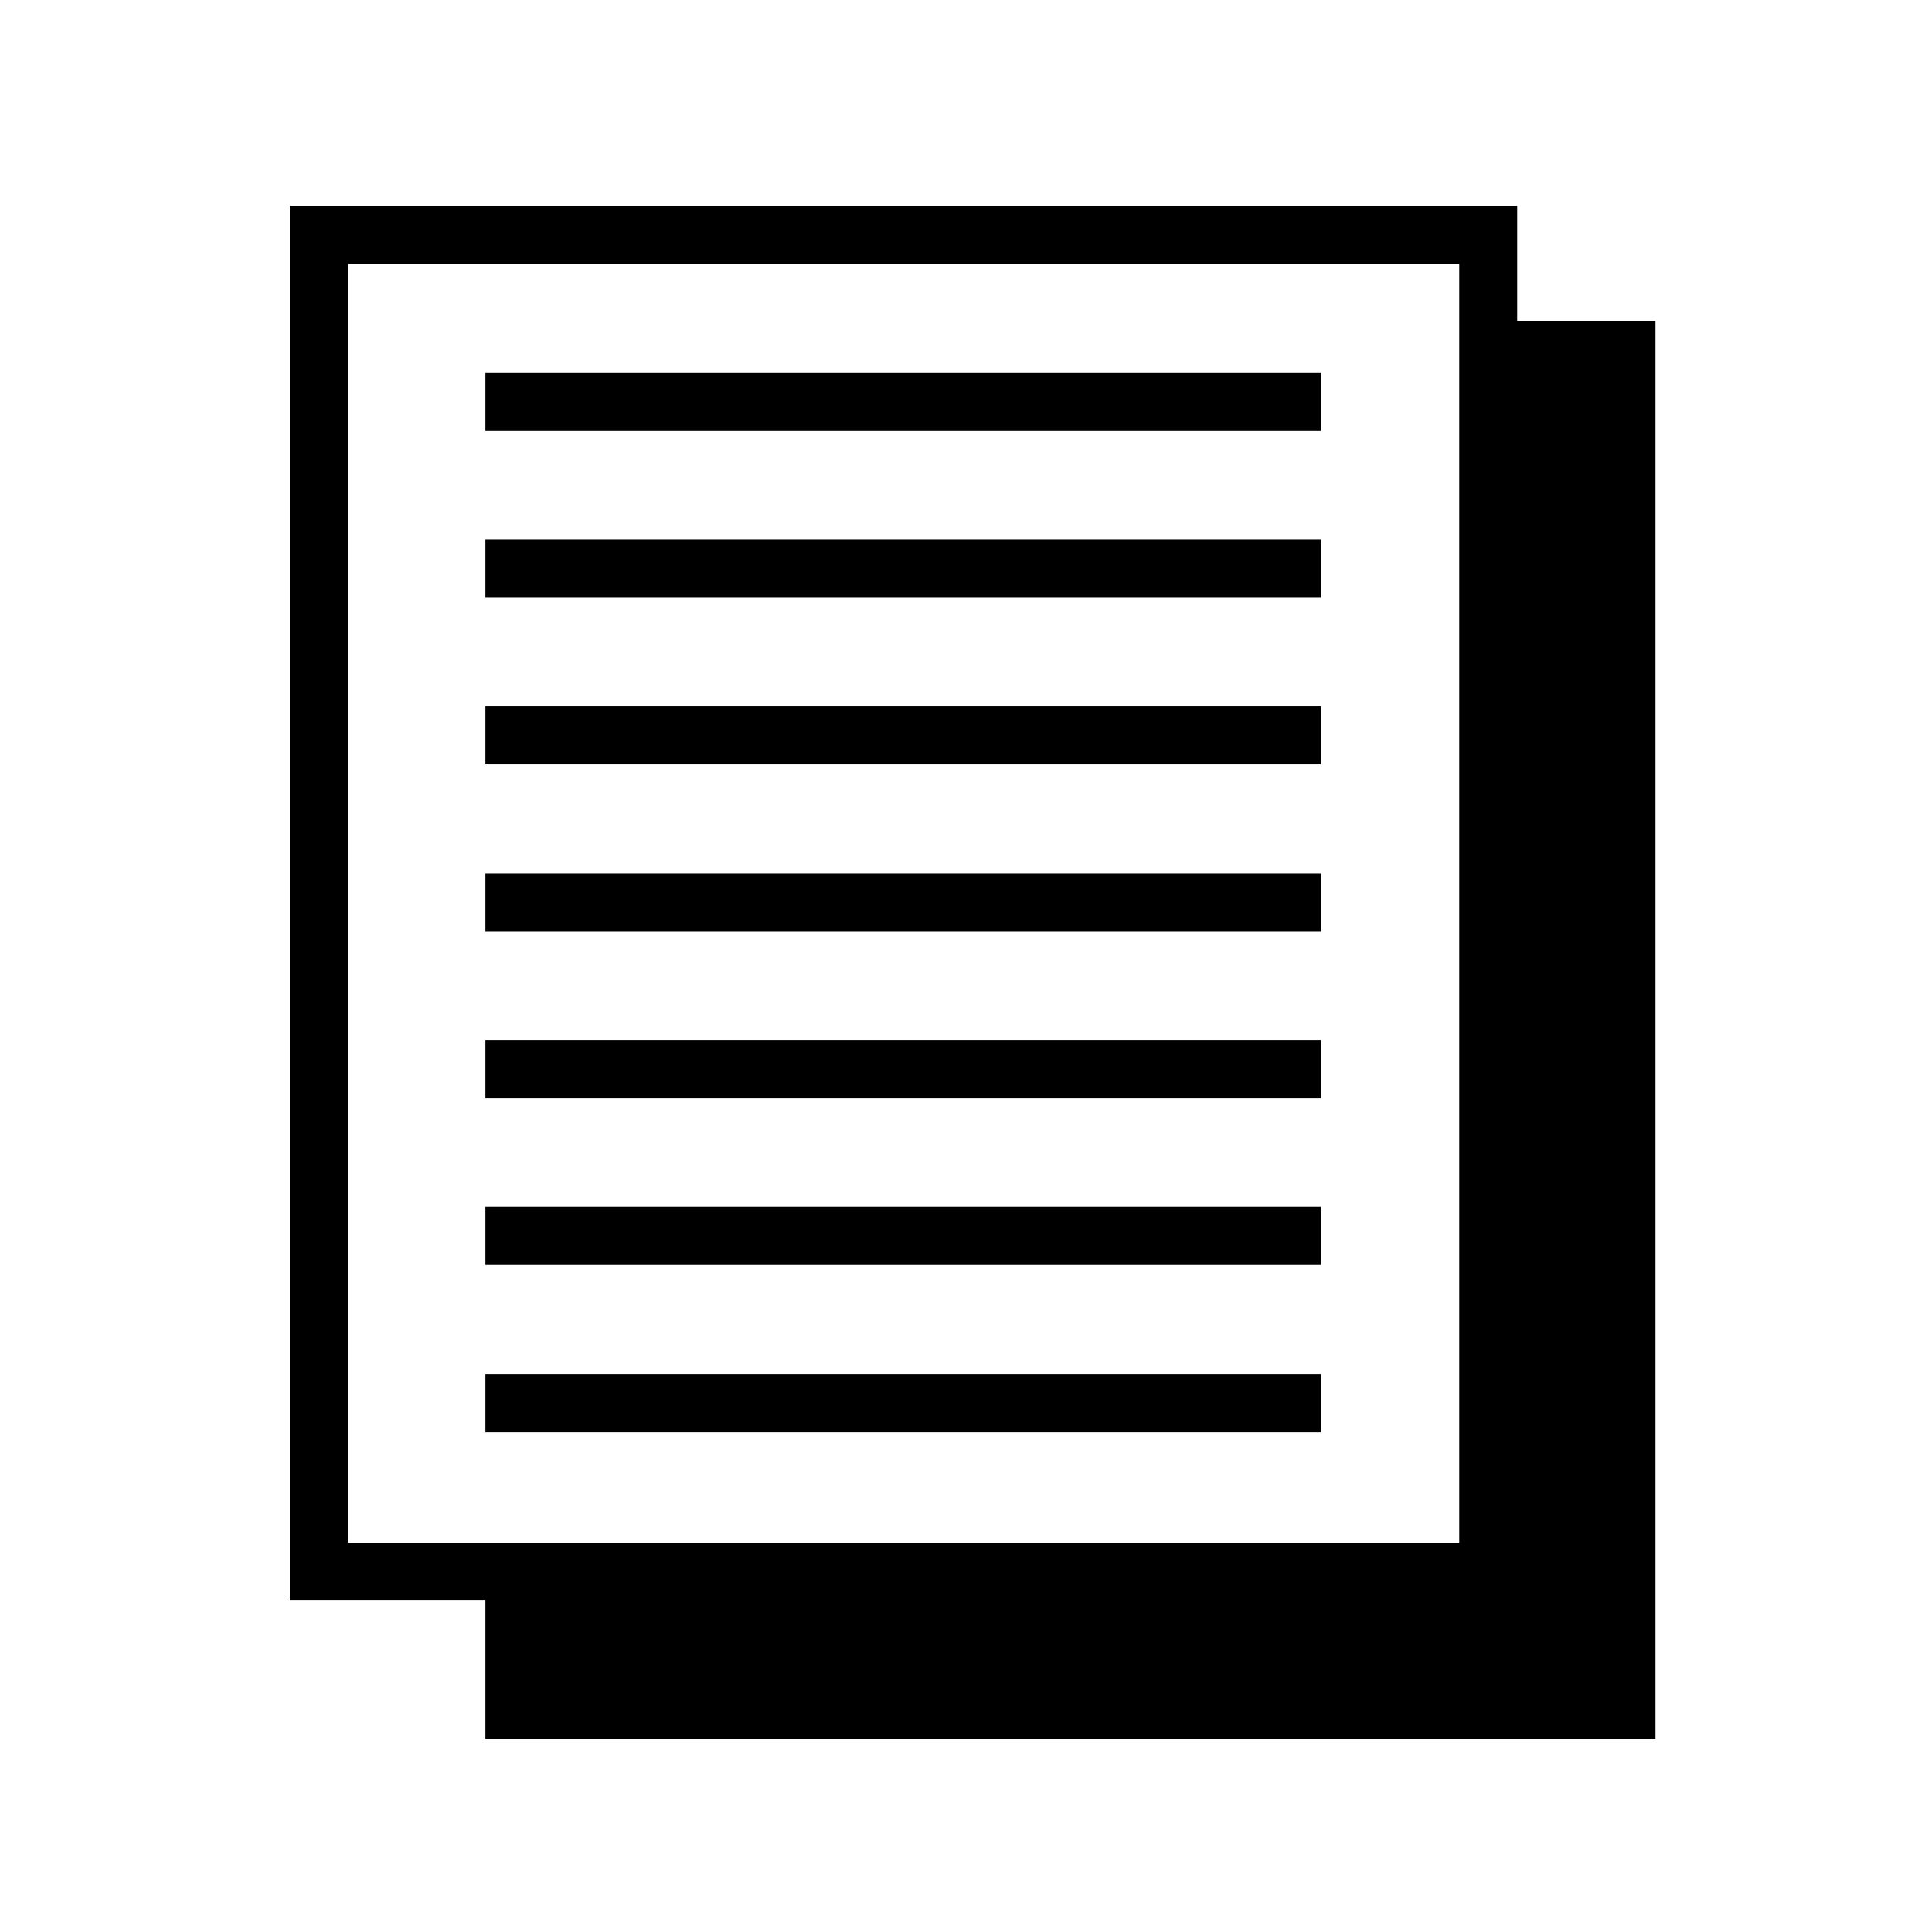 <svg xmlns:dc="http://purl.org/dc/elements/1.1/" xmlns:cc="http://creativecommons.org/ns#" xmlns:rdf="http://www.w3.org/1999/02/22-rdf-syntax-ns#" xmlns:svg="http://www.w3.org/2000/svg" xmlns="http://www.w3.org/2000/svg" xmlns:sodipodi="http://sodipodi.sourceforge.net/DTD/sodipodi-0.dtd" xmlns:inkscape="http://www.inkscape.org/namespaces/inkscape" version="1.1" x="0px" y="0px" viewBox="0 0 100 100" width="100px" height="100px"><g transform="translate(0,-952.362)"><path style="text-indent:0;text-transform:none;direction:ltr;block-progression:tb;baseline-shift:baseline;color:#000000;enable-background:accumulate;" d="M 15 10.656 L 15 12.156 L 15 81.344 L 15 82.844 L 16.5 82.844 L 25.125 82.844 L 25.125 90 L 85.688 90 L 85.688 16.625 L 78.531 16.625 L 78.531 12.156 L 78.531 10.656 L 77.031 10.656 L 16.5 10.656 L 15 10.656 z M 18 13.656 L 75.531 13.656 L 75.531 79.844 L 18 79.844 L 18 13.656 z M 25.125 19.312 L 25.125 22.312 L 68.375 22.312 L 68.375 19.312 L 25.125 19.312 z M 25.125 27.938 L 25.125 30.938 L 68.375 30.938 L 68.375 27.938 L 25.125 27.938 z M 25.125 36.562 L 25.125 39.562 L 68.375 39.562 L 68.375 36.562 L 25.125 36.562 z M 25.125 45.219 L 25.125 48.219 L 68.375 48.219 L 68.375 45.219 L 25.125 45.219 z M 25.125 53.844 L 25.125 56.844 L 68.375 56.844 L 68.375 53.844 L 25.125 53.844 z M 25.125 62.469 L 25.125 65.469 L 68.375 65.469 L 68.375 62.469 L 25.125 62.469 z M 25.125 71.125 L 25.125 74.125 L 68.375 74.125 L 68.375 71.125 L 25.125 71.125 z " transform="translate(0,952.362)" fill="#000000" fill-opacity="1" stroke="none" marker="none" visibility="visible" display="inline" overflow="visible"/></g></svg>